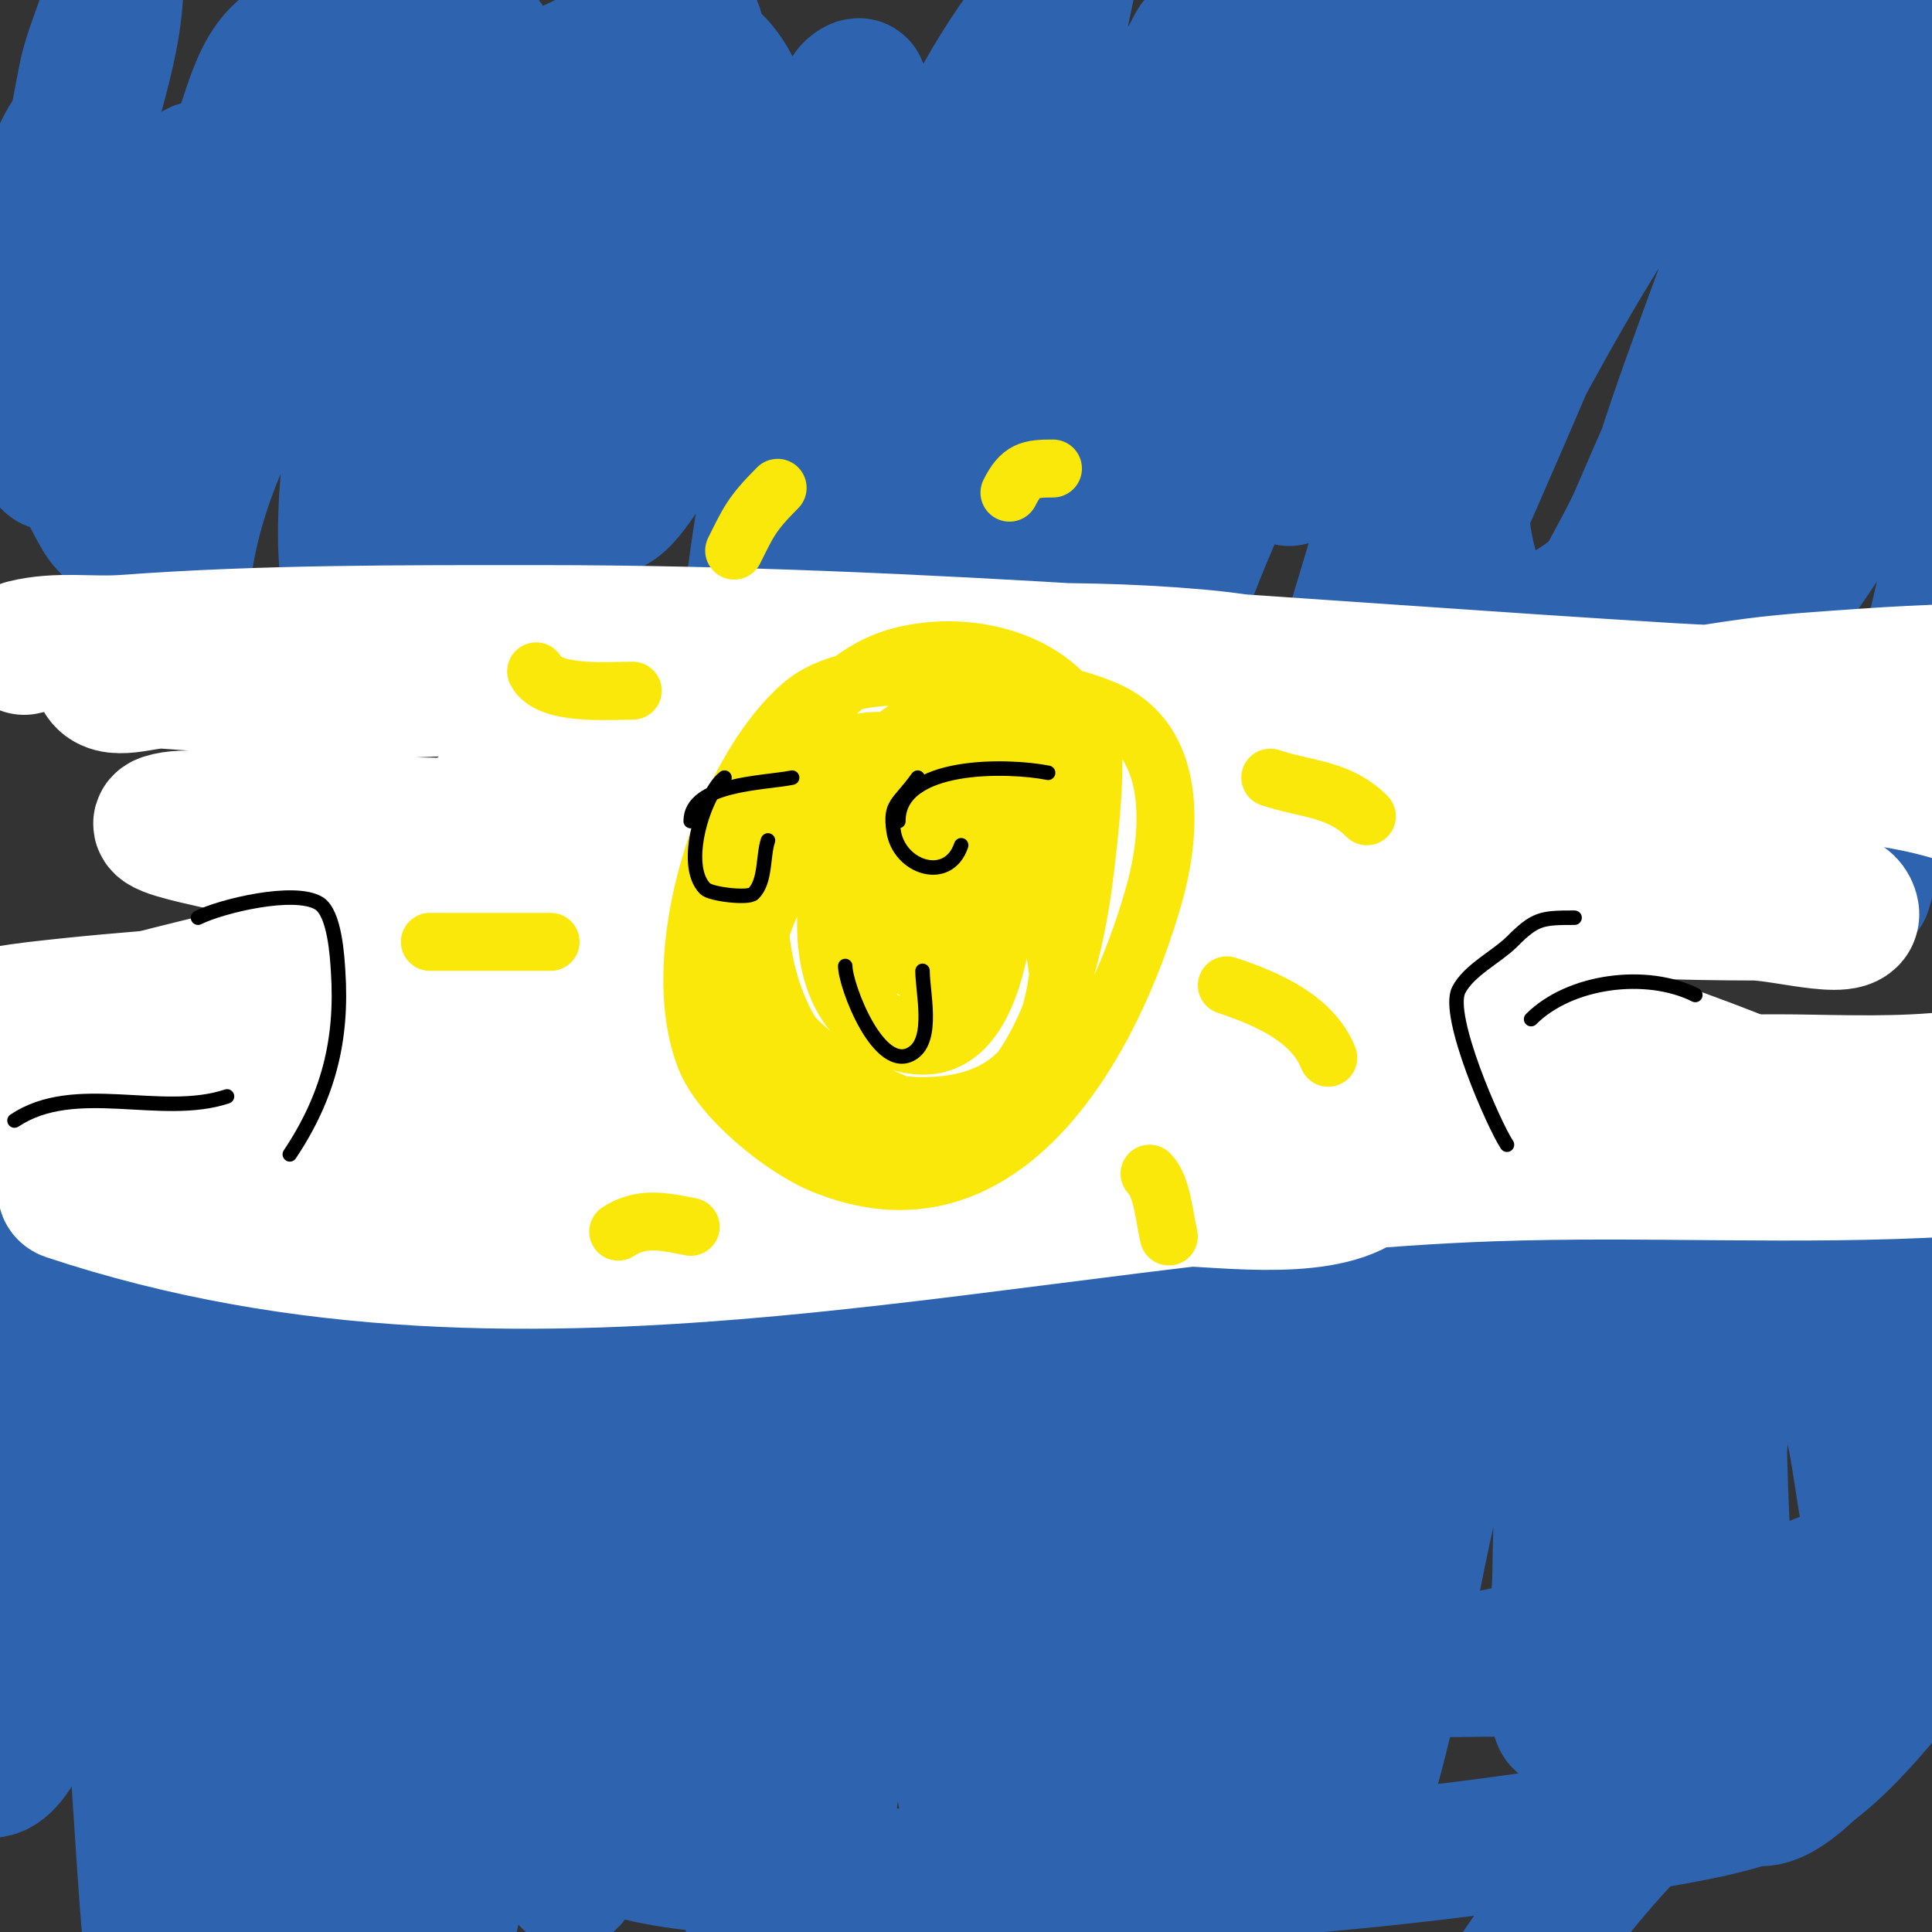 <svg viewBox='0 0 400 400' version='1.1' xmlns='http://www.w3.org/2000/svg' xmlns:xlink='http://www.w3.org/1999/xlink'><rect x="0" y="0" width="400" height="400" fill="#333333" stroke="none"/><g fill='none' stroke='#2d63af' stroke-width='28' stroke-linecap='round' stroke-linejoin='round'><path d='M12,220c3.97,3.97 12.618,3.021 18,4c21.432,3.897 43.132,3.542 65,5c73.796,4.92 147.894,1 222,1c21.658,0 39.953,7.791 61,12c8.129,1.626 25.113,3.854 30,12c4.151,6.918 1.215,34.653 0,40c-2.118,9.319 -4.472,10.936 -8,19c-0.643,1.47 -8.811,22.339 -10,16c-0.88,-4.691 -2.12,-9.309 -3,-14c-1.121,-5.979 -1.807,-12.035 -3,-18c-2.844,-14.218 -5.481,-28.925 -9,-43c-0.432,-1.727 -1.861,-8.276 -5,-9c-6.775,-1.564 -18.557,1.361 -24,4c-34.275,16.618 -62.631,47.84 -80,81c-5.879,11.224 -10.651,23.034 -17,34c-1.204,2.08 -2.726,3.962 -4,6c-0.395,0.632 -0.95,2.744 -1,2c-2.075,-31.124 6.941,-63.706 13,-94c0.161,-0.803 7.735,-32.483 0,-32c-16.534,1.033 -15.957,2.467 -29,17c-21.294,23.727 -38.892,51.057 -50,81c-8.004,21.577 -10.168,34.906 -13,57c-0.553,4.311 -0.711,8.663 -1,13c-0.044,0.665 0,2.667 0,2c0,-8.825 3.437,-17.314 5,-26c5.317,-29.538 7.948,-60.025 9,-90c0.304,-8.661 0,-17.333 0,-26c0,-4.333 0,-8.667 0,-13c0,-1.667 1.265,-3.915 0,-5c-6.746,-5.782 -19.513,7.293 -21,9c-17.798,20.435 -28.976,50.968 -34,77c-1.716,8.891 -1.93,18.008 -3,27c-0.596,5.009 -1.498,9.981 -2,15c-0.166,1.658 -0.184,6.656 0,5c3.249,-29.239 2.744,-58.676 5,-88c0.771,-10.023 7.823,-49.531 4,-61c-0.664,-1.992 -4.704,-2.822 -15,9c-5.65,6.487 -10.684,13.559 -15,21c-16.625,28.664 -25.016,60.686 -31,93c-1.348,7.277 -2.309,14.631 -3,22c-0.311,3.319 -3.333,10 0,10c3.727,0 4.182,-6.364 5,-10c2.215,-9.842 3.087,-19.953 4,-30c1.088,-11.969 1.324,-24.001 2,-36c1.535,-27.251 2.38,-36.967 3,-63c0.571,-23.981 -2.867,-29.725 -22,-6c-4.354,5.399 -8.455,11.038 -12,17c-3.809,6.407 -6.866,13.237 -10,20c-8.936,19.284 -9.679,35.037 -16,54c-0.105,0.316 0,-0.667 0,-1c0,-6.333 -0.275,-12.673 0,-19c1.071,-24.632 5.899,-48.49 8,-73c0.513,-5.987 1.988,-12.073 1,-18c-0.443,-2.66 -4.148,-5.03 -7,-2c-11.758,12.493 -13.892,31.462 -17,47c-4.404,22.019 -6.542,44.55 -7,67c-0.116,5.665 0,11.333 0,17c0,2 -1.414,4.586 0,6c6.083,6.083 10.547,-7.131 17,-22c9.217,-21.24 17.059,-43.089 27,-64c4.48,-9.424 9.333,-18.667 14,-28c2.667,-5.333 4.977,-10.86 8,-16c0.378,-0.642 2.092,-1.74 2,-1c-2.019,16.153 -7.442,31.796 -9,48c-1.948,20.264 -1.646,40.687 -3,61c-0.622,9.336 -1.565,18.653 -2,28c-0.232,4.995 0,10 0,15c0,1.333 -0.943,4.943 0,4c9.49,-9.49 7.05,-25.908 10,-39c5.618,-24.928 11.564,-52.792 20,-77c3.342,-9.589 8.028,-18.655 12,-28c1.695,-3.988 3.293,-8.017 5,-12c0.294,-0.685 1.05,-2.744 1,-2c-1.145,17.17 -6.076,33.9 -8,51c-3.534,31.409 -3.25,63.482 -4,95c-0.278,11.668 -0.524,23.338 -1,35c-0.191,4.675 -0.708,9.331 -1,14c-0.042,0.665 -0.298,2.596 0,2c7.597,-15.194 10.245,-32.433 14,-49c8.716,-38.452 17.898,-76.484 30,-114'/><path d='M127,266c3,-3 8.4,-13.2 9,-9c1.442,10.096 -4.348,19.937 -6,30c-5.293,32.241 -4.821,37.845 -8,69c-0.815,7.986 -4.205,16.281 -2,24c0.183,0.641 1.652,0.569 2,0c3.498,-5.724 6.601,-11.736 9,-18c2.976,-7.771 17.262,-57.236 19,-63c2.922,-9.69 5.799,-19.398 9,-29c1.801,-5.404 3.663,-10.806 6,-16c0.684,-1.52 2,-5.333 3,-4c1.6,2.133 0.074,5.334 0,8c-0.259,9.336 -0.115,18.703 -1,28c-2.286,24.005 -4.817,47.986 -7,72c-0.883,9.718 -3.096,19.284 -4,29c-0.432,4.647 0,9.333 0,14c0,1 -0.496,3.868 0,3c11.798,-20.646 14.543,-50.63 22,-73c3.368,-10.104 6.804,-20.21 11,-30c2.819,-6.578 6.318,-12.863 10,-19c1.339,-2.232 3.438,-3.917 5,-6c0.447,-0.596 0.918,-2.741 1,-2c1.971,17.742 -0.782,39.546 -2,57c-0.374,5.362 -1.274,10.674 -2,16c-0.318,2.335 -2.054,9.108 -1,7c10.364,-20.729 15.995,-43.985 23,-66c2.11,-6.633 3.737,-13.418 6,-20c1.409,-4.098 2.876,-8.223 5,-12c1.046,-1.86 4.807,-6.126 5,-4c1.363,14.998 -2.291,16.713 -5,35c-3.457,23.336 -3.756,40.182 -3,64c0.307,9.685 0.63,19.408 2,29c0.641,4.488 2.316,8.79 4,13c0.35,0.875 1.246,2.566 2,2c8.395,-6.296 12.477,-27.671 14,-33c5.642,-19.747 9.108,-40.054 14,-60c1.985,-8.093 4.226,-16.142 7,-24c1.24,-3.514 3.122,-6.781 5,-10c0.475,-0.814 2,-2.943 2,-2c0,28.544 -3,57.321 -3,86c0,6.333 0,12.667 0,19c0,1.667 -0.857,3.571 0,5c0.514,0.857 2.671,0.945 3,0c9.636,-27.702 11.178,-58.086 21,-86c2.674,-7.599 6.051,-14.979 10,-22c2.093,-3.721 5.243,-6.741 8,-10c0.913,-1.08 2.657,-4.372 3,-3c3.02,12.079 0,55.708 0,70c0,10.333 -3.628,21.325 0,31c0.351,0.936 2.529,0.882 3,0c2.48,-4.65 3.691,-9.895 5,-15c4.037,-15.746 6.963,-31.908 13,-47c1.795,-4.488 7.348,-17 11,-17c8.007,0 0.805,15.995 1,24c0.477,19.556 1.756,38.548 4,58c0.51,4.418 -0.978,11.011 3,13c6.227,3.114 19.403,-14.403 22,-17'/><path d='M30,92c-2,-0.333 -4.136,-0.201 -6,-1c-1.105,-0.473 -1.15,-3.85 -2,-3c-2.369,2.369 0.491,6.689 1,10c0.258,1.68 0.588,3.351 1,5c0.256,1.023 0.255,3.745 1,3c0.943,-0.943 0,-2.667 0,-4c0,-15.681 -0.4,-31.401 -2,-47c-0.321,-3.135 -2.062,-17.349 -4,-22c-0.821,-1.97 -3.902,-5.83 -5,-4c-9.388,15.647 -4.512,48.966 1,65c1.551,4.513 3.58,8.886 6,13c1.512,2.57 6.953,6.792 8,4c6.05,-16.134 2.594,-37.161 5,-54c0.413,-2.892 5.945,-22.704 7,-22c7.671,5.114 -1.916,38 16,38c17.196,0 20.167,-21.798 27,-34c1.762,-3.146 3.879,-6.084 6,-9c0.707,-0.972 2.802,-3.186 3,-2c2.378,14.268 -1,34.922 -1,49c0,5 0,10 0,15c0,3.333 0,6.667 0,10c0,0.333 -0.149,1.298 0,1c6.891,-13.782 10.008,-31.441 15,-46c1.607,-4.688 3.372,-9.32 5,-14c1.039,-2.987 1.784,-6.081 3,-9c0.462,-1.109 1.463,-4.075 2,-3c3.442,6.883 -1.045,15.364 -2,23c-1.76,14.084 -3.921,28.145 -7,42c-2.645,11.904 -2.521,12.493 -4,12c-1.304,-0.435 -0.953,-2.626 -1,-4c-0.287,-8.328 0,-16.667 0,-25c0,-16.333 0,-32.667 0,-49c0,-8.968 2.827,-17.478 -5,-24c-4.692,-3.91 -16.701,-1.284 -20,1c-15.33,10.613 -24.096,33.36 -30,50c-1.574,4.436 -7.021,17.936 -5,24c2.079,6.237 7.06,-11.12 10,-17c9.731,-19.463 15.355,-44.019 32,-59c7.531,-6.778 4,4.946 4,12c0,12.351 0.368,24.757 2,37c0.157,1.179 0.946,14.917 6,16c14.536,3.115 15.532,-14.065 20,-23c3.867,-7.734 7.71,-15.492 12,-23c2.385,-4.174 5.185,-8.103 8,-12c1.524,-2.111 3.023,-4.306 5,-6c0.506,-0.434 2,-0.667 2,0c0,17.791 -9.515,43.224 -13,61c-1.635,8.34 -3.286,16.676 -5,25c-0.818,3.972 -4.249,8.626 -2,12c3.01,4.515 8.99,-6.485 12,-11c9.68,-14.521 16.643,-30.679 25,-46c3.643,-6.679 7.407,-13.293 11,-20c1.408,-2.628 2.346,-5.519 4,-8c0.413,-0.62 2,-1.745 2,-1c0,10.672 -5.685,20.582 -8,31c-4.943,22.245 -15,65.388 -15,88c0,8.667 6.879,-15.915 10,-24c4.257,-11.03 8.609,-22.023 13,-33c10.889,-27.222 21.407,-62.407 43,-84c0.236,-0.236 0.068,0.674 0,1c-1.6,7.681 -3.203,15.363 -5,23c-4.687,19.92 -9.339,39.866 -13,60c-1.392,7.656 -2.521,15.36 -4,23c-0.584,3.017 -3.525,11.668 -2,9c12.65,-22.137 21.203,-45.998 32,-69c3.358,-7.153 7.2,-14.071 11,-21c1.869,-3.408 3.963,-6.689 6,-10c0.63,-1.024 2,-4.202 2,-3c0,11.279 -7.376,21.319 -11,32c-10.327,30.438 -18.211,61.844 -26,93c-0.181,0.723 0.677,-1.328 1,-2c4.01,-8.329 8.154,-16.595 12,-25c13.443,-29.376 16.002,-38.455 31,-67c4.654,-8.857 9.756,-17.479 15,-26c2.762,-4.489 5.838,-8.784 9,-13c0.849,-1.131 3,-4.414 3,-3c0,2.848 -1.942,5.356 -3,8c-3.609,9.023 -7.97,17.766 -11,27c-3.983,12.139 -6.823,24.626 -10,37c-3.157,12.294 -5.815,24.713 -9,37c-1.482,5.718 -3.377,11.321 -5,17c-0.378,1.321 -1.435,5.304 -1,4c11.659,-34.977 33.086,-69.477 52,-101c4.037,-6.728 25.391,-34.172 29,-45c2.642,-7.925 -8.264,14.529 -12,22c-10.069,20.137 -19.713,40.491 -29,61c-3.323,7.338 -6.581,14.706 -10,22c-1.582,3.374 -3.333,6.667 -5,10c-0.333,0.667 -1.422,2.614 -1,2c23.388,-34.018 41.413,-71.681 70,-102c4.216,-4.472 9.176,-8.191 14,-12c1.526,-1.204 3.056,-3 5,-3c1,0 0.366,2.069 0,3c-3.329,8.474 -7.253,16.703 -11,25c-5.586,12.37 -11.634,24.533 -17,37c-15.229,35.385 -29.776,70.553 -47,105c-0.149,0.298 -0.118,-0.688 0,-1c3.556,-9.376 6.941,-18.83 11,-28c4.948,-11.179 10.223,-22.226 16,-33c13.728,-25.602 39.27,-75.15 66,-90c6.229,-3.461 -1.989,14.164 -4,21c-6.598,22.434 -15.42,43.893 -23,66c-3.863,11.268 -7.096,22.746 -11,34c-1.765,5.088 -3.813,10.079 -6,15c-0.488,1.098 -1.764,4.179 -2,3c-2.212,-11.06 6.51,-21.653 11,-32c10.304,-23.744 15.343,-36.236 30,-58c4.769,-7.081 10.301,-13.643 16,-20c5.907,-6.589 12.566,-12.407 15,-9c1.356,1.899 0.35,4.693 0,7c-1.322,8.726 -3.333,17.333 -5,26'/><path d='M395,53c-6.333,18 -11.955,36.266 -19,54c-3.379,8.506 -5.972,21.495 -15,23c-1.04,0.173 -1,-1.946 -1,-3c0,-8.007 -0.366,-16.11 1,-24c2.67,-15.426 12.803,-41.916 19,-56c3.302,-7.505 7,-14.843 11,-22c2.345,-4.197 5.527,-7.878 8,-12c0.542,-0.904 1,-4.054 1,-3c0,10.268 -10.634,23.429 -14,29c-13.661,22.611 -34.916,61.314 -52,80c-4.689,5.129 -18.333,14.045 -23,10c-10.381,-8.997 -8.656,-31.366 -9,-41c-0.538,-15.056 0.858,-38.761 -1,-54c-0.749,-6.142 -4.828,-22.414 -12,-26c-7.8,-3.9 -33.944,5.339 -37,7c-8.554,4.649 -15.315,12.023 -23,18c-13.795,10.73 -28.388,20.411 -43,30c-9.175,6.021 -10.922,9.401 -21,13c-5.571,1.99 -6.259,-3.001 -7,-8c-0.929,-6.274 -0.658,-12.667 -1,-19c-0.792,-14.643 -1.05,-43.957 -24,-40c-23.608,4.07 -38.971,24.149 -54,41c-6.778,7.599 -16.145,20.145 -24,28c-1.841,1.841 -3.917,3.438 -6,5c-0.596,0.447 -1.723,1.692 -2,1c-4.664,-11.661 5.251,-34.661 8,-46c1.124,-4.638 2.027,-9.328 3,-14c0.693,-3.328 1.333,-6.667 2,-10c0.333,-1.667 2.52,-5.76 1,-5c-8.138,4.069 -8.931,15.862 -13,24c-8.438,16.876 -14.755,35.643 -24,52c-1.512,2.675 -3.827,4.827 -6,7c-2.014,2.014 -7.309,5.763 -8,3c-1.294,-5.174 0,-10.667 0,-16c0,-7 -0.648,-14.03 0,-21c0.137,-1.468 7.518,-41.01 8,-43c0.993,-4.098 2.597,-8.024 4,-12c0.597,-1.693 1.507,-3.274 2,-5c0.183,-0.641 0,-2.667 0,-2c0,15.466 -7.526,30.527 -9,46c-0.393,4.122 -0.754,13.284 4,16c2.894,1.654 6.698,0.455 10,0c23.979,-3.307 36.498,-15.815 55,-30c4.183,-3.207 8.286,-6.643 13,-9c1.491,-0.745 4.849,-1.66 5,0c1.315,14.466 -6.324,30.709 -10,44c-1.024,3.703 -11.392,47.73 -12,51c-1.044,5.609 -1.506,11.316 -2,17c-0.173,1.992 -1.696,4.94 0,6c2.279,1.424 5.92,0.702 8,-1c18.771,-15.358 29.928,-43.13 43,-63c3.557,-5.407 7.739,-10.409 11,-16c1.593,-2.732 5.828,-7.586 3,-9c-6.325,-3.162 -10.811,9.303 -15,15c-12.916,17.565 -23.231,36.676 -38,53c-2.062,2.279 -4.639,4.033 -7,6c-2.522,2.102 -7.532,6.936 -9,4c-5.746,-11.491 0.329,-42.586 1,-56c0.2,-3.995 3.328,-9.781 0,-12c-6.321,-4.214 -14.941,8.518 -16,10c-10.259,14.362 -19.036,33.324 -21,51c-0.53,4.767 -0.492,17.003 2,18c11.581,4.632 24.738,-5.694 32,-12c14.316,-12.432 23.791,-28.054 35,-43c3.561,-4.748 7.177,-9.46 11,-14c1.518,-1.803 4.125,-7.188 5,-5c1.861,4.653 -0.157,10.06 -1,15c-2.916,17.077 -8.358,33.754 -10,51c-0.523,5.488 -1.973,22.886 5,28c8.035,5.892 28.431,-11.461 29,-12c16.046,-15.202 42.914,-53.655 56,-73c3.367,-4.977 5.751,-10.751 10,-15c0.333,-0.333 -0.773,0.587 -1,1c-3.449,6.271 -6.991,12.506 -10,19c-6.324,13.646 -14,35 -18,49c-0.625,2.189 -4.817,20.275 -3,23c3.456,5.184 21.129,-5.591 28,-11c9.26,-7.29 17.065,-16.287 25,-25c25.644,-28.158 48.135,-59.35 72,-89c5.192,-6.45 8.594,-15.297 16,-19c0.596,-0.298 0.228,1.373 0,2c-3.787,10.413 -8.32,20.548 -12,31c-8.948,25.412 -18.214,57.371 -26,83c-3.647,12.006 -7.101,24.073 -11,36c-1.77,5.414 -4.199,10.596 -6,16c-0.211,0.632 -0.183,2.641 0,2c12.358,-43.255 34.482,-83.999 60,-121c5.677,-8.232 11.643,-16.281 18,-24c7.006,-8.508 13.023,-13.306 15,-11c1.749,2.04 1.075,5.314 1,8c-0.26,9.354 -1.069,18.689 -2,28c-2.371,23.71 -5.294,36.684 -7,60c-0.223,3.05 -0.45,17.275 1,18c11.101,5.55 18.037,-10.385 22,-16c8.11,-11.489 14.103,-24.363 22,-36c2.397,-3.532 5.222,-6.759 8,-10c1.227,-1.432 3.543,-5.829 4,-4c4.825,19.299 -6.153,56.404 -10,75c-1.934,9.347 -3.346,18.831 -6,28c-1.036,3.58 -3.532,6.575 -5,10c-0.541,1.263 -1.362,5.326 -1,4c4.856,-17.805 9.705,-34.409 18,-51c5.627,-11.254 15,-21.648 15,-2'/><path d='M176,359c-3.813,0 0.425,0.256 4,-6c1.413,-2.473 2.238,-5.256 3,-8c3.053,-10.99 2.494,-22.797 1,-34c-1.618,-12.136 -2.415,-28.83 -8,-40c-5.228,-10.456 -14.641,3.531 -6,6c16.506,4.716 47.058,-17.833 60,-27c3.275,-2.32 5.844,-5.52 9,-8c1.528,-1.201 5,-3 5,-3c0,0 -3.398,1.899 -5,3c-3.736,2.569 -7.148,5.609 -11,8c-14.615,9.072 -29.566,16.131 -46,21c-7.075,2.096 -14.283,3.947 -21,7c-1.717,0.78 -5.86,3.69 -4,4c27.735,4.622 58.356,8.849 80,29c3.967,3.693 25.45,30.53 13,38c-5.012,3.007 -41.867,2 -45,2c-23.609,0 -44.865,-3.077 -66,9c-1.265,0.723 -19.509,11.718 -18,17c2.658,9.303 37.549,9.718 41,10c59.521,4.859 121.486,0.031 180,-10c25.371,-4.349 31.949,-7.031 48,-26c3.638,-4.299 7.206,-6.949 12,-10c2.267,-1.443 4.85,-2.388 7,-4c0.843,-0.632 4.054,-1 3,-1c-5.588,0 -10.568,3.689 -16,5c-2.813,0.679 -33.766,3.938 -35,4c-32.164,1.608 -64.963,-1.134 -97,3c-14.034,1.811 -30.809,4.724 -44,10c-3.878,1.551 -7.493,3.731 -11,6c-2.186,1.414 -3.834,3.556 -6,5c-1,0.667 -4.19,2.17 -3,2c6.66,-0.951 12.808,-5.065 19,-7c12.81,-4.003 25.928,-6.96 39,-10c31.538,-7.334 63.374,-13.162 95,-20c14.554,-3.147 52.32,-10.781 42,-34c-11.81,-26.572 -65.379,-22.617 -88,-23c-32.327,-0.548 -64.67,-0.479 -97,-1c-17.998,-0.29 -36.139,-2.233 -54,0c-7.862,0.983 -15.303,4.119 -23,6c-23.459,5.734 -48.983,9.432 -71,20c-35.489,17.035 -35.367,33.318 -33,70c0.301,4.67 1.472,22.724 2,28c0.235,2.345 0.538,4.689 1,7c0.27,1.348 1,5.374 1,4c0,-27.626 -5.706,-52.71 -9,-80c-1.268,-10.51 -2.736,-42.394 -3,-54c-0.265,-11.668 -0.138,-23.36 -1,-35c-0.272,-3.672 -0.543,-7.347 -1,-11c-0.211,-1.687 -0.76,-3.317 -1,-5c-0.094,-0.66 0,-2.667 0,-2c0,31.64 3.851,62.484 6,94c0.708,10.38 -1.533,32.2 5,42c4.154,6.232 12.77,-2.473 15,-5c10.643,-12.062 18.525,-26.525 30,-38c22.17,-22.17 49.413,-32.294 80,-37c41.422,-6.373 83.207,-6.674 125,-6c17.344,0.28 34.661,2.482 52,2c12.279,-0.341 31.405,-12.325 22,-28c-10.778,-17.964 -39.465,-18.692 -57,-19c-34.678,-0.608 -65.292,9.446 -99,16c-33.172,6.45 -66.626,12.636 -100,18c-20.432,3.284 -40.422,5.354 -61,7c-5.67,0.454 -16.234,2.531 -17,1c-2.236,-4.472 7.559,-6.703 12,-9c5.832,-3.017 11.648,-6.336 18,-8c16.19,-4.24 37.932,-3 54,-3c21.667,0 43.343,-0.656 65,0c49.398,1.497 98.538,6 148,6c15,0 30,0 45,0c3.034,0 22.234,-0.388 26,1c9.522,3.508 13.378,19.032 17,27'/><path d='M404,285c1.593,6.69 7.916,25.522 5,35c-2.014,6.546 -7.979,8.348 -13,12c-14.963,10.883 -31.094,21.832 -45,34c-18.956,16.586 -33.406,35.41 -46,57'/></g>
<g fill='none' stroke='#ffffff' stroke-width='28' stroke-linecap='round' stroke-linejoin='round'><path d='M5,134c7.066,-1.766 13.703,-0.46 21,-1c28.687,-2.125 57.152,-2 86,-2c78.125,0 156.143,7.281 234,12c12.884,0.781 28.117,1.074 41,0c7.591,-0.633 15.358,-4 23,-4c1.667,0 -3.335,-0.072 -5,0c-6.336,0.275 -12.674,0.548 -19,1c-7.676,0.548 -15.37,0.996 -23,2c-21.124,2.78 -42.038,8.273 -63,12c-29.978,5.33 -60.546,7.944 -91,6c-32.275,-2.06 -63.311,-11.719 -95,-17c-24.025,-4.004 -46.674,-6 -71,-6c-6.385,0 -13.806,-1.065 -20,1c-0.79,0.263 -2.675,0.651 -2,2c1.944,3.887 8.664,0.701 13,1c14.647,1.01 29.321,2.262 44,2c56.337,-1.006 113.594,-11.977 170,-7c28.488,2.514 54.478,13.482 82,20c8.588,2.034 17.409,2.979 26,5c2.362,0.556 4.676,1.303 7,2c1.316,0.395 5.374,1 4,1c-46.831,0 -93.442,0.494 -140,5c-30.939,2.994 -61.953,2 -93,2c-11,0 -22,0 -33,0c-17.059,0 -33.968,-1 -51,-1c-4.191,0 -11.905,-1.365 -16,0c-3.406,1.135 6.502,3.193 10,4c5.287,1.22 10.631,2.214 16,3c21.912,3.207 29.521,3.619 52,4c61.18,1.037 121.906,-6 183,-6c33.754,0 34.029,-2.039 65,5c5.139,1.168 10,3.333 15,5c2.702,0.901 6.726,0.453 8,3c2.985,5.97 -13.325,1 -20,1c-27.647,0 -59.36,-2.51 -87,1c-11.155,1.417 -21.987,4.728 -33,7c-48.75,10.059 -96.784,20.71 -145,33c-24.876,6.341 -49.06,12.683 -75,10c-9.506,-0.983 -14.128,-3.913 -23,-6c-2.294,-0.54 -4.703,-0.47 -7,-1c-2.054,-0.474 -4.026,-1.26 -6,-2c-0.698,-0.262 -2.707,-0.764 -2,-1c6.964,-2.321 14.692,0.304 22,1c17.335,1.651 34.608,4.13 52,5c68.663,3.433 137.275,3.943 206,5c27.558,0.424 55.442,0.725 83,0c4.677,-0.123 9.329,-0.74 14,-1c1.664,-0.092 3.821,1.179 5,0c3.779,-3.779 -10.658,-1.134 -16,-1c-8.004,0.2 -16.023,0.306 -24,1c-25.695,2.234 -51.175,5.591 -77,7c-24.666,1.345 -30.078,1 -55,1c-17,0 -34.014,0.693 -51,0c-14.749,-0.602 -29.32,-3.455 -44,-5c-21.247,-2.236 -44.064,-0.169 -65,-5c-7.144,-1.649 -13.466,-6.133 -20,-8c-6.537,-1.868 -13.507,-1.985 -20,-4c-9.747,-3.025 -20.319,-5.773 -30,-9c-0.447,-0.149 -0.789,-0.578 -1,-1c-0.76,-1.52 3.309,-0.831 5,-1c5.019,-0.502 10.017,-1.213 15,-2c7.687,-1.214 15.272,-3.091 23,-4c20.592,-2.423 41.316,-3.564 62,-5c65.848,-4.573 157.534,-11.905 221,7c21.798,6.493 42.822,14.623 65,20c4.638,1.124 9.298,2.182 14,3c2.974,0.517 5.992,0.749 9,1c0.997,0.083 3,1 3,0c0,-4.601 -31.44,-15.678 -35,-17c-14.752,-5.479 -22.864,-10.124 -39,-12c-37.621,-4.375 -75.301,5.327 -112,12'/><path d='M195,218c-28.698,1.367 -54.92,0.807 -83,-6c-7.788,-1.888 -15.257,-4.935 -23,-7c-2.345,-0.625 -7,0.427 -7,-2c0,-4.014 8.014,0.531 12,1c13.345,1.57 26.661,3.383 40,5c22.128,2.682 30.579,3.754 53,5c0.828,0.046 51.551,1.882 53,2c19.092,1.559 37.915,6.728 57,8c23.41,1.561 47.54,0 71,0c19.201,0 47.282,2.539 64,-10c3.899,-2.924 2.384,-17.124 2,-20c-5.368,-40.262 -72.917,-35.564 -100,-32c-46.286,6.09 -92.594,13.359 -139,18c-47.184,4.718 -92.349,5.832 -138,20c-14.112,4.38 -29.751,6.375 -43,13c-1.491,0.745 2.428,2.445 4,3c9.346,3.298 18.522,7.104 28,10c21.234,6.488 42.015,12.654 64,16c43.511,6.621 87.141,6 131,6c10.263,0 31.34,3.44 41,-3c0.62,-0.413 -1.256,-0.959 -2,-1c-5.336,-0.296 -10.684,-0.455 -16,-1c-20.505,-2.103 -39.366,-4 -60,-4c-45,0 -90,0 -135,0c-12.93,0 -27.196,-1.561 -40,1c-3.413,0.682 -6.698,1.899 -10,3c-2.025,0.675 -7.025,3.325 -5,4c96.93,32.31 196.044,-0.528 295,-4c31.674,-1.111 63.333,0.863 95,-1c9.341,-0.549 18.655,-1.533 28,-2c4.328,-0.216 8.7,0.537 13,0c1.364,-0.17 5.374,-1 4,-1c-28.004,0 -55.922,-2.61 -84,-3c-35.506,-0.493 -70.99,-0.879 -106,-8c-28.149,-5.725 -55.4,-14.996 -84,-19c-12.876,-1.803 -32.843,-2.373 -46,-3c-27.84,-1.326 -55.398,-2.14 -83,2c-3.516,0.527 -16.25,-0.75 -19,2c-2.461,2.461 6.533,2.699 10,3c10.964,0.953 21.995,1 33,1c19.333,0 38.667,0 58,0c6.451,0 19.714,2.143 26,-1c0.596,-0.298 0.37,-1.445 0,-2c-1.91,-2.865 -8.916,-6.031 -10,-7c-4.044,-3.618 -7.163,-8.163 -11,-12c-7.35,-7.35 -15.635,-13.635 -23,-21c-2.357,-2.357 -5.643,-8.357 -8,-6c-2.156,2.156 2.288,6.288 3,7c7.135,7.135 11.229,13.572 15,23'/></g>
<g fill='none' stroke='#fae80b' stroke-width='12' stroke-linecap='round' stroke-linejoin='round'><path d='M210,149c-1,-2 -4,-2 -6,-3c-1.909,-0.955 -2.99,-3.282 -5,-4c-9.426,-3.367 -25.46,-2.598 -33,4c-16.572,14.501 -28.134,52.085 -20,73c3.271,8.41 15.948,18.61 24,22c37.941,15.975 60.529,-25.747 69,-56c3.568,-12.744 4.804,-31.655 -10,-38c-25.08,-10.749 -47.123,2.846 -60,24c-4.405,7.237 -15.097,22.088 -12,32c4.664,14.925 25.771,26.154 40,29c19.33,3.866 23.664,-16.583 22,-31c-2.021,-17.514 -12.842,-42.492 -32,-47c-16.016,-3.768 -28.378,10.647 -33,24c-7.574,21.881 -4.282,48.921 21,56c33.077,9.261 45.021,-22.738 49,-49c0.538,-3.549 3.393,-25.428 2,-31c-4.205,-16.821 -24.935,-22.218 -40,-18c-36.312,10.167 -42.521,93 5,93c28.136,0 29,-24.283 29,-47c0,-9.603 0.331,-26.144 -11,-31c-31.345,-13.434 -51.654,50.673 -27,63c27.03,13.515 27,-31.444 27,-47c0,-2.915 0.843,-11.157 -2,-14c-3.145,-3.145 -9.367,0.435 -13,3c-11.688,8.25 -13.481,22.033 -14,35c-0.059,1.484 -2.128,18.166 2,20c19.267,8.563 22,-25.014 22,-36c0,-5.642 2.357,-11.175 -4,-14c-14.609,-6.493 -20.819,42.256 -7,41c13.588,-1.235 13.904,-30.836 11,-41c-0.557,-1.95 -4.755,-2.6 -6,-1c-6.15,7.907 -6.966,27.343 -6,37c0.436,4.361 5.563,7.875 8,3'/><path d='M263,161c7.547,2.516 14.213,2.213 20,8'/><path d='M254,204c8.187,2.729 17.705,6.763 21,15'/><path d='M238,243c2.704,2.704 3.077,9.309 4,13'/><path d='M143,254c-5.462,-1.092 -10.255,-2.163 -15,1'/><path d='M114,195c-8.333,0 -16.667,0 -25,0'/><path d='M131,143c-5.336,0 -17.485,1.029 -20,-4'/><path d='M152,114c2.93,-5.86 3.539,-7.539 9,-13'/><path d='M209,102c2.363,-4.726 4.226,-5 9,-5'/></g>
<g fill='none' stroke='#000000' stroke-width='3' stroke-linecap='round' stroke-linejoin='round'><path d='M217,160c-8.188,-1.638 -31,-2.236 -31,10'/><path d='M190,161c-4.017,5.623 -5.818,5.277 -5,11c1.095,7.663 11.331,11.006 14,3'/><path d='M164,161c-5.927,1.185 -21,1.212 -21,9'/><path d='M150,161c-4.099,3.074 -8.973,18.027 -4,23c1.136,1.136 8.924,2.076 10,1c2.567,-2.567 1.921,-7.764 3,-11'/><path d='M175,200c0,4.066 7.037,22.642 14,18c4.414,-2.943 2,-12.592 2,-17'/><path d='M351,206c-10.09,-5.045 -25.949,-3.051 -34,5'/><path d='M312,237c-2.698,-4.048 -12.663,-26.674 -10,-32c2.042,-4.085 7.939,-6.939 11,-10c4.848,-4.848 6.069,-5 13,-5'/><path d='M3,232c12.568,-8.378 30.342,-0.447 44,-5'/><path d='M41,190c4.847,-2.423 19.917,-6.05 25,-3c3.345,2.007 3.821,11.312 4,14c0.957,14.349 -2.02,26.03 -10,38'/></g>
</svg>